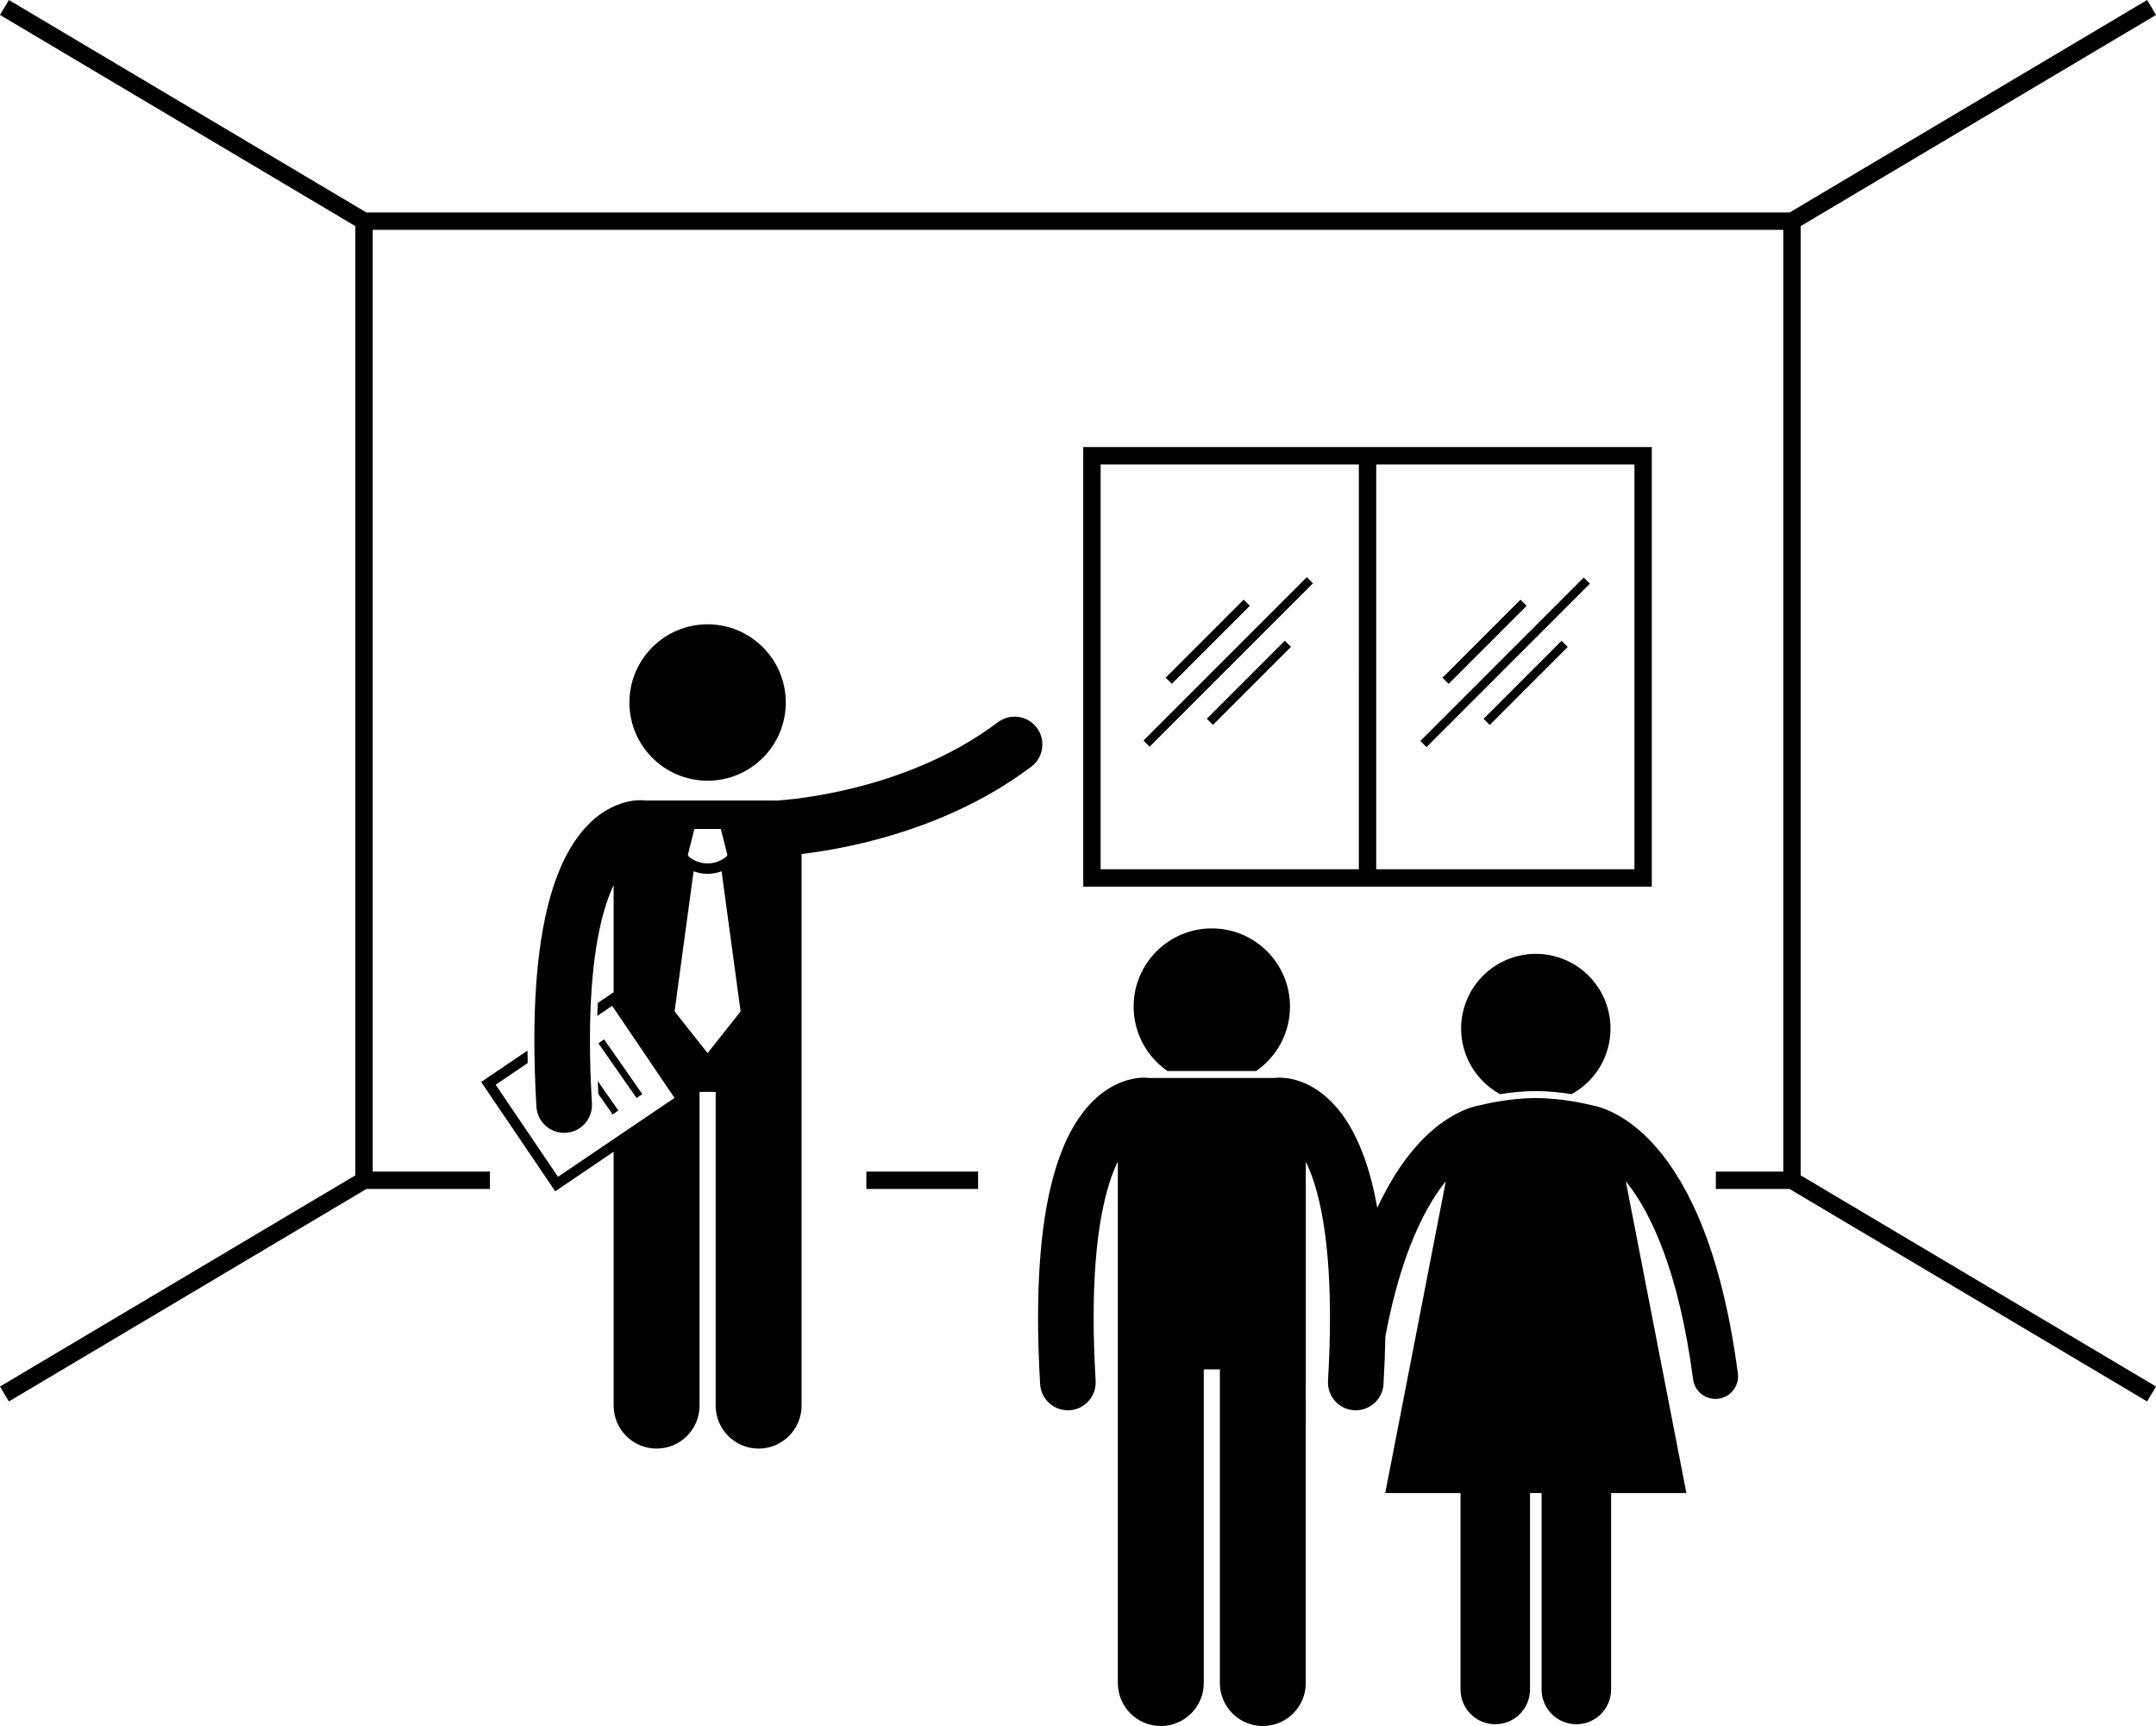 <?xml version="1.0" ?><svg id="Layer_1" style="enable-background:new 0 0 620.523 496.671;" version="1.1" viewBox="0 0 620.523 496.671" xml:space="preserve" xmlns="http://www.w3.org/2000/svg" xmlns:xlink="http://www.w3.org/1999/xlink"><g><rect height="5.002" width="32.166" x="249.346" y="337.131"/><polygon points="518.25,110.81 518.25,65.069 585.574,25.064 620.523,4.299 617.969,0.001 585.574,19.249 515.066,61.144    362.742,61.144 105.455,61.144 2.557,0 0,4.298 102.271,65.068 102.271,338.211 0.002,398.979 2.555,403.277 105.455,342.133    141.012,342.133 141.012,337.131 107.271,337.131 107.271,66.146 362.742,66.146 513.248,66.146 513.248,110.81 513.25,337.131    493.846,337.131 493.846,342.133 515.066,342.133 617.969,403.276 620.523,398.978 518.25,338.208  "/><path d="M371.273,289.654c0-12.427-10.072-22.5-22.5-22.5c-12.426,0-22.5,10.073-22.5,22.5c0,7.69,3.859,14.477,9.746,18.534   h25.508C367.412,304.131,371.273,297.345,371.273,289.654z"/><path d="M230.699,245.754c4.356-0.522,10.465-1.468,17.59-3.169c14.113-3.388,32.275-9.711,48.545-21.981   c3.523-2.664,4.223-7.68,1.561-11.204c-2.664-3.525-7.68-4.225-11.205-1.562c-13.73,10.396-29.902,16.157-42.623,19.186   c-6.354,1.52-11.83,2.367-15.672,2.833c-1.92,0.231-3.432,0.368-4.439,0.445c-0.465,0.035-0.809,0.057-1.051,0.071   c-0.145-0.008-0.287-0.021-0.434-0.021h-37.189c-0.314-0.039-0.801-0.085-1.439-0.085c-2.842-0.077-9.385,1.105-15.197,7.187   c-5.094,5.276-9.52,13.597-12.307,26.898c-0.406,1.935-0.777,3.975-1.111,6.127c-0.002,0.017-0.002,0.033-0.004,0.05   c-1.217,7.908-1.928,17.366-1.928,28.764c0,5.854,0.186,12.224,0.594,19.159c0.248,4.251,3.773,7.531,7.978,7.531   c0.158,0,0.316-0.004,0.477-0.014c4.41-0.258,7.775-4.045,7.518-8.455c-0.393-6.651-0.568-12.709-0.566-18.222   c-0.002-10.728,0.672-19.392,1.738-26.323c0.004-0.017,0.008-0.032,0.01-0.049c0.314-2.043,0.664-3.918,1.039-5.663   c1.176-5.487,2.604-9.564,4.027-12.554v30.814l-4.57,3.096c-0.059,1.218-0.105,2.46-0.143,3.721l4.289-2.905l17.943,26.494   l-33.531,22.711l-17.945-26.494l9.227-6.249c-0.027-1.208-0.047-2.402-0.059-3.583l-13.334,9.031l11.66,17.217l9.65,14.246   l16.813-11.388v73.06c0,6.83,5.537,12.363,12.363,12.363c6.828,0,12.365-5.533,12.365-12.363v-90.271h4.635v90.271   c0,6.83,5.535,12.363,12.361,12.363c6.828,0,12.365-5.533,12.365-12.363V245.754z M199.854,238.535h3.801h3.799l1.9,7.5   l-0.289,0.456c-1.566,1.306-3.484,1.96-5.412,1.962c-1.928-0.002-3.844-0.655-5.408-1.958l-0.291-0.46L199.854,238.535z    M203.654,303.035l-9.5-12l5.471-40.321c1.297,0.486,2.662,0.74,4.027,0.739h0.002c0,0,0.004,0,0.006,0   c1.363,0,2.725-0.254,4.02-0.74l5.473,40.322L203.654,303.035z"/><circle cx="203.654" cy="202.153" r="22.5"/><rect height="19.211" transform="matrix(0.82 -0.572 0.572 0.82 -143.826 157.566)" width="1.999" x="177.64" y="297.883"/><path d="M177.961,319.54l-5.912-8.463c0.051,1.234,0.109,2.481,0.174,3.742l4.098,5.867L177.961,319.54z"/><path d="M391.09,255.138h84.322v-2.502V128.643H396.09h-5h-79.322v126.494h79.322V255.138z M470.412,133.644v116.491H396.09   V133.644H470.412z M316.768,250.136V133.645h74.32l0.002,116.491H316.768z"/><rect height="2.5" transform="matrix(0.707 -0.707 0.707 0.707 -7.842 362.176)" width="66.499" x="400.002" y="189.304"/><rect height="2.5" transform="matrix(0.707 -0.707 0.707 0.707 -5.388 356.258)" width="31.75" x="411.455" y="183.383"/><rect height="2.5" transform="matrix(0.707 -0.707 0.707 0.707 -10.299 368.089)" width="31.751" x="423.298" y="195.227"/><rect height="2.5" transform="matrix(0.707 -0.707 0.707 0.707 -31.209 305.736)" width="66.501" x="320.335" y="189.304"/><rect height="2.5" transform="matrix(0.707 -0.707 0.707 0.707 -28.724 299.923)" width="31.749" x="331.789" y="183.383"/><rect height="2.5" transform="matrix(0.707 -0.707 0.707 0.707 -33.636 311.746)" width="31.751" x="343.632" y="195.227"/><path d="M462.959,300.849c2.691-11.563-4.498-23.117-16.059-25.811c-11.563-2.691-23.117,4.5-25.811,16.061   c-2.242,9.625,2.369,19.24,10.645,23.747c2.979-0.471,6.572-0.869,10.285-0.882c3.715,0.013,7.31,0.41,10.289,0.881   C457.502,312.013,461.512,307.064,462.959,300.849z"/><path d="M416.123,339.917l-17.432,89.719h21.666v56.529c0,5.523,4.477,10,10,10c5.521,0,10-4.477,10-10v-56.529h3.334v56.529   c0,5.523,4.477,10,10,10c5.52,0,10-4.477,10-10v-56.529h21.668l-17.428-89.693c0.158,0.195,0.314,0.375,0.475,0.579   c6.717,8.586,14.77,25.152,18.883,56.378c0.469,3.558,3.734,6.063,7.293,5.594c3.559-0.469,6.064-3.734,5.596-7.293   c-4.609-34.939-14.096-54.12-23.236-64.773c-8.435-9.876-16.553-12.015-18.721-12.362c-1.863-0.461-8.73-2.076-16.195-2.1   c-7.467,0.023-14.334,1.639-16.197,2.1c-2.168,0.348-10.283,2.486-18.719,12.362c-3.627,4.226-7.305,9.8-10.713,17.159   c-2.045-11.559-5.254-19.589-9.051-25.39c-3.285-4.987-7.129-8.184-10.678-9.957c-3.549-1.789-6.662-2.144-8.436-2.137   c-0.641,0-1.127,0.043-1.443,0.084h-36.027c-0.314-0.039-0.803-0.085-1.449-0.085c-1.773-0.005-4.889,0.351-8.436,2.139   c-5.379,2.667-11.178,8.502-15.234,18.84c-4.107,10.38-6.865,25.386-6.879,48.044c0,5.857,0.188,12.227,0.594,19.16   c0.25,4.251,3.777,7.533,7.98,7.533c0.158,0,0.316-0.005,0.475-0.014c4.41-0.259,7.777-4.045,7.52-8.455   c-0.391-6.652-0.568-12.71-0.568-18.225c-0.035-24.216,3.496-37.82,6.965-44.919v150.103c0,6.83,5.537,12.363,12.363,12.363   c6.828,0,12.365-5.533,12.365-12.363v-90.272h4.635v90.272c0,6.83,5.537,12.363,12.363,12.363c6.828,0,12.365-5.533,12.365-12.363   V334.252c0.592,1.216,1.19,2.61,1.779,4.237c2.82,7.811,5.19,20.63,5.182,40.638c0,5.514-0.178,11.571-0.566,18.225   c-0.256,4.41,3.111,8.194,7.521,8.451c0.16,0.009,0.318,0.014,0.475,0.014c4.205,0,7.73-3.282,7.978-7.533   c0.283-4.853,0.453-9.411,0.533-13.728c0.629-3.337,1.303-6.472,2.018-9.408c2.168-8.922,4.688-16.057,7.289-21.746   C410.742,347.474,413.541,343.107,416.123,339.917z"/></g></svg>